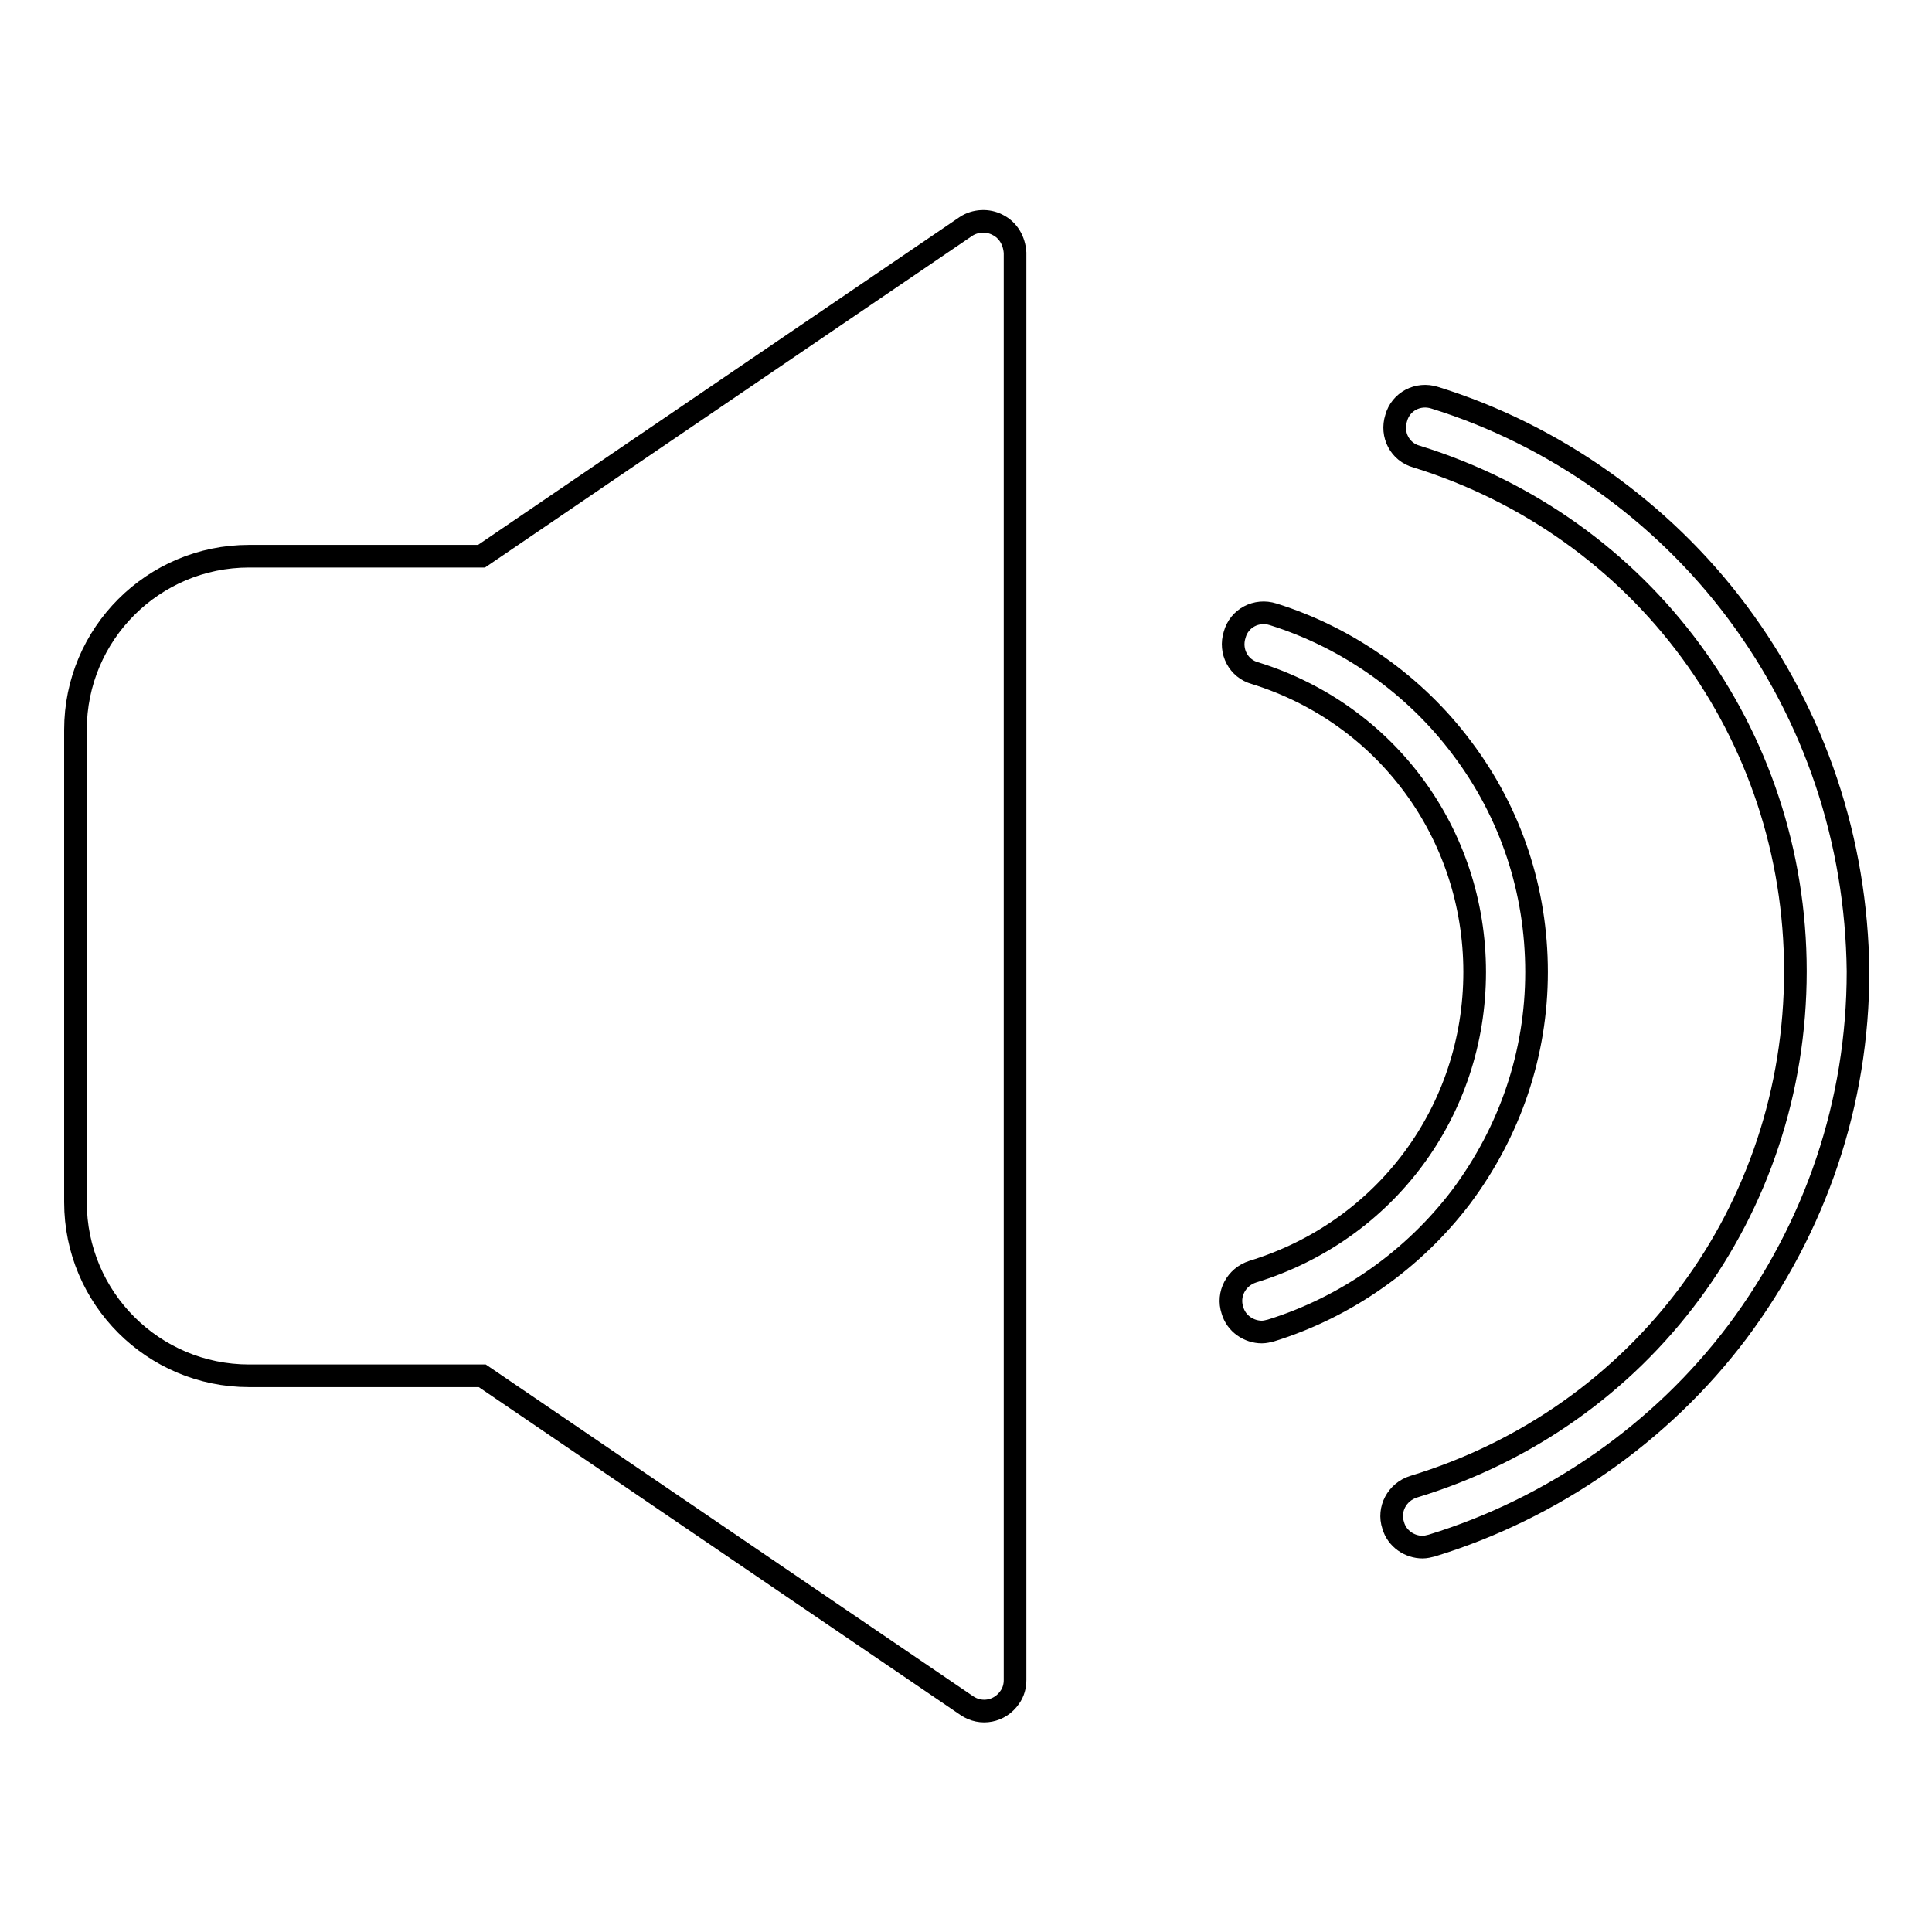 <?xml version="1.0" encoding="utf-8"?>
<!-- Svg Vector Icons : http://www.onlinewebfonts.com/icon -->
<!DOCTYPE svg PUBLIC "-//W3C//DTD SVG 1.1//EN" "http://www.w3.org/Graphics/SVG/1.1/DTD/svg11.dtd">
<svg version="1.1" xmlns="http://www.w3.org/2000/svg" xmlns:xlink="http://www.w3.org/1999/xlink" x="0px" y="0px" viewBox="0 0 256 256" enable-background="new 0 0 256 256" xml:space="preserve">
<g> <path stroke-width="3" fill-opacity="0" stroke="#000000"  d="M230.2,81.1c-10-13.4-24.3-23.5-40.1-28.4c-2.2-0.7-4.5,0.5-5.1,2.7c-0.7,2.2,0.5,4.5,2.7,5.1 c30,9.3,50.2,36.7,50.2,68.2c0,31.7-20.3,59.1-50.6,68.3c-2.2,0.7-3.4,3-2.7,5.1c0.5,1.8,2.2,2.9,3.9,2.9c0.4,0,0.8-0.1,1.2-0.2 c16-4.9,30.4-14.9,40.5-28.3c10.4-13.9,16-30.4,16-47.8C246,111.4,240.5,94.9,230.2,81.1L230.2,81.1z"/> <path stroke-width="3" fill-opacity="0" stroke="#000000"  d="M193.6,158.6c6.5-8.7,10-19,10-29.8c0-10.8-3.4-21.1-9.9-29.7c-6.2-8.3-15.1-14.6-25-17.7 c-2.2-0.7-4.5,0.5-5.1,2.7c-0.7,2.2,0.5,4.5,2.7,5.1c17.4,5.4,29.1,21.3,29.1,39.6c0,18.4-11.8,34.3-29.4,39.7 c-2.2,0.7-3.4,3-2.7,5.1c0.5,1.8,2.2,2.9,3.9,2.9c0.4,0,0.8-0.1,1.2-0.2C178.4,173.2,187.3,166.9,193.6,158.6L193.6,158.6z  M132.2,29.8c-1.3-0.7-3-0.6-4.2,0.2L63.8,73.7H33c-12.7,0-23,10.3-23,23v62.6c0,12.7,10.3,23,23,23h30.9l64.2,43.7 c1.9,1.3,4.4,0.8,5.7-1.1c0.5-0.7,0.7-1.5,0.7-2.3V33.5C134.4,31.9,133.6,30.5,132.2,29.8z"/></g>
</svg>